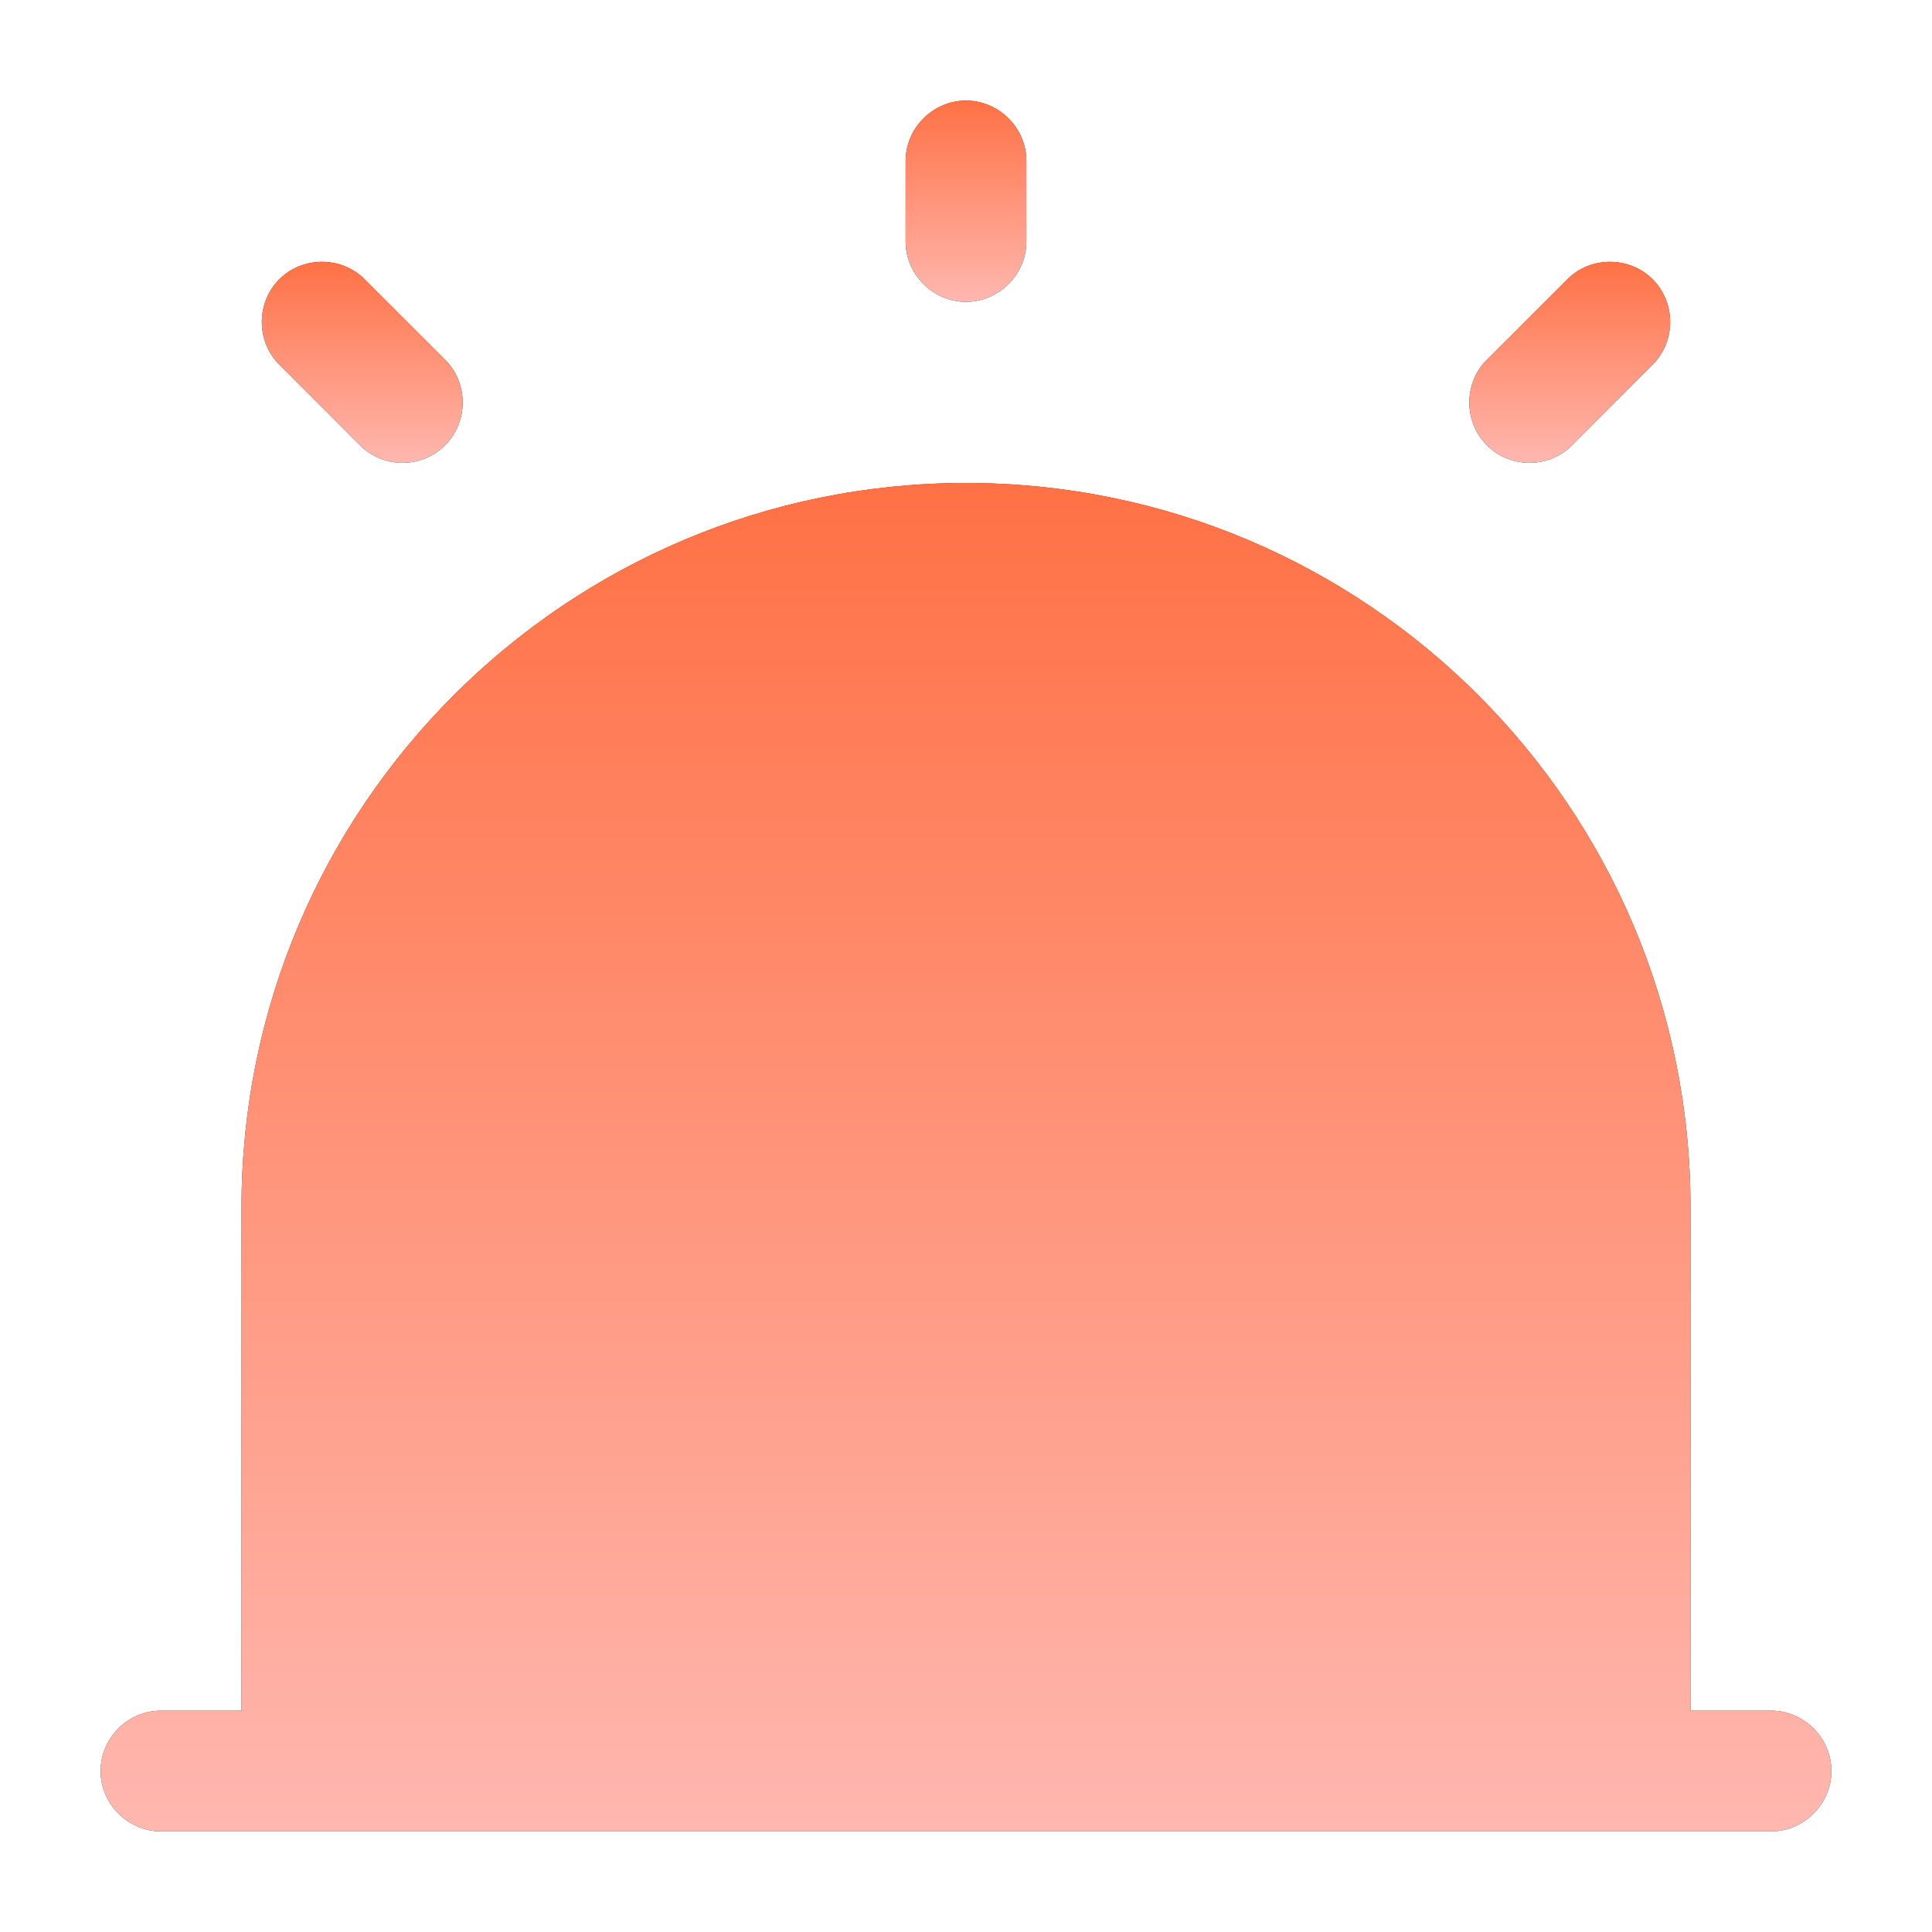 <svg width="28" height="28" viewBox="0 0 28 28" fill="none" xmlns="http://www.w3.org/2000/svg">
<path d="M25.667 24.792H24.5V17.5C24.5 11.702 19.798 7 14 7C8.202 7 3.5 11.702 3.5 17.5V24.792H2.333C1.855 24.792 1.458 25.188 1.458 25.667C1.458 26.145 1.855 26.542 2.333 26.542H25.667C26.145 26.542 26.542 26.145 26.542 25.667C26.542 25.188 26.145 24.792 25.667 24.792Z" fill="#292D32"/>
<path d="M25.667 24.792H24.5V17.5C24.5 11.702 19.798 7 14 7C8.202 7 3.5 11.702 3.5 17.5V24.792H2.333C1.855 24.792 1.458 25.188 1.458 25.667C1.458 26.145 1.855 26.542 2.333 26.542H25.667C26.145 26.542 26.542 26.145 26.542 25.667C26.542 25.188 26.145 24.792 25.667 24.792Z" fill="url(#paint0_linear_880_22477)"/>
<path d="M14 4.375C13.522 4.375 13.125 3.978 13.125 3.5V2.333C13.125 1.855 13.522 1.458 14 1.458C14.478 1.458 14.875 1.855 14.875 2.333V3.5C14.875 3.978 14.478 4.375 14 4.375Z" fill="#292D32"/>
<path d="M14 4.375C13.522 4.375 13.125 3.978 13.125 3.5V2.333C13.125 1.855 13.522 1.458 14 1.458C14.478 1.458 14.875 1.855 14.875 2.333V3.5C14.875 3.978 14.478 4.375 14 4.375Z" fill="url(#paint1_linear_880_22477)"/>
<path d="M5.833 6.708C5.612 6.708 5.39 6.627 5.215 6.452L4.048 5.285C3.71 4.947 3.71 4.387 4.048 4.048C4.387 3.71 4.947 3.71 5.285 4.048L6.452 5.215C6.79 5.553 6.79 6.113 6.452 6.452C6.277 6.627 6.055 6.708 5.833 6.708Z" fill="#292D32"/>
<path d="M5.833 6.708C5.612 6.708 5.39 6.627 5.215 6.452L4.048 5.285C3.71 4.947 3.71 4.387 4.048 4.048C4.387 3.71 4.947 3.71 5.285 4.048L6.452 5.215C6.79 5.553 6.79 6.113 6.452 6.452C6.277 6.627 6.055 6.708 5.833 6.708Z" fill="url(#paint2_linear_880_22477)"/>
<path d="M22.166 6.708C21.945 6.708 21.723 6.627 21.548 6.452C21.21 6.113 21.21 5.553 21.548 5.215L22.715 4.048C23.053 3.71 23.613 3.71 23.951 4.048C24.29 4.387 24.29 4.947 23.951 5.285L22.785 6.452C22.61 6.627 22.388 6.708 22.166 6.708Z" fill="#292D32"/>
<path d="M22.166 6.708C21.945 6.708 21.723 6.627 21.548 6.452C21.21 6.113 21.21 5.553 21.548 5.215L22.715 4.048C23.053 3.71 23.613 3.71 23.951 4.048C24.29 4.387 24.29 4.947 23.951 5.285L22.785 6.452C22.61 6.627 22.388 6.708 22.166 6.708Z" fill="url(#paint3_linear_880_22477)"/>
<defs>
<linearGradient id="paint0_linear_880_22477" x1="14" y1="7" x2="14" y2="26.542" gradientUnits="userSpaceOnUse">
<stop stop-color="#FF7145"/>
<stop offset="1" stop-color="#FFB7AF"/>
</linearGradient>
<linearGradient id="paint1_linear_880_22477" x1="14" y1="1.458" x2="14" y2="4.375" gradientUnits="userSpaceOnUse">
<stop stop-color="#FF7145"/>
<stop offset="1" stop-color="#FFB7AF"/>
</linearGradient>
<linearGradient id="paint2_linear_880_22477" x1="5.25" y1="3.794" x2="5.25" y2="6.708" gradientUnits="userSpaceOnUse">
<stop stop-color="#FF7145"/>
<stop offset="1" stop-color="#FFB7AF"/>
</linearGradient>
<linearGradient id="paint3_linear_880_22477" x1="22.75" y1="3.794" x2="22.75" y2="6.708" gradientUnits="userSpaceOnUse">
<stop stop-color="#FF7145"/>
<stop offset="1" stop-color="#FFB7AF"/>
</linearGradient>
</defs>
</svg>
